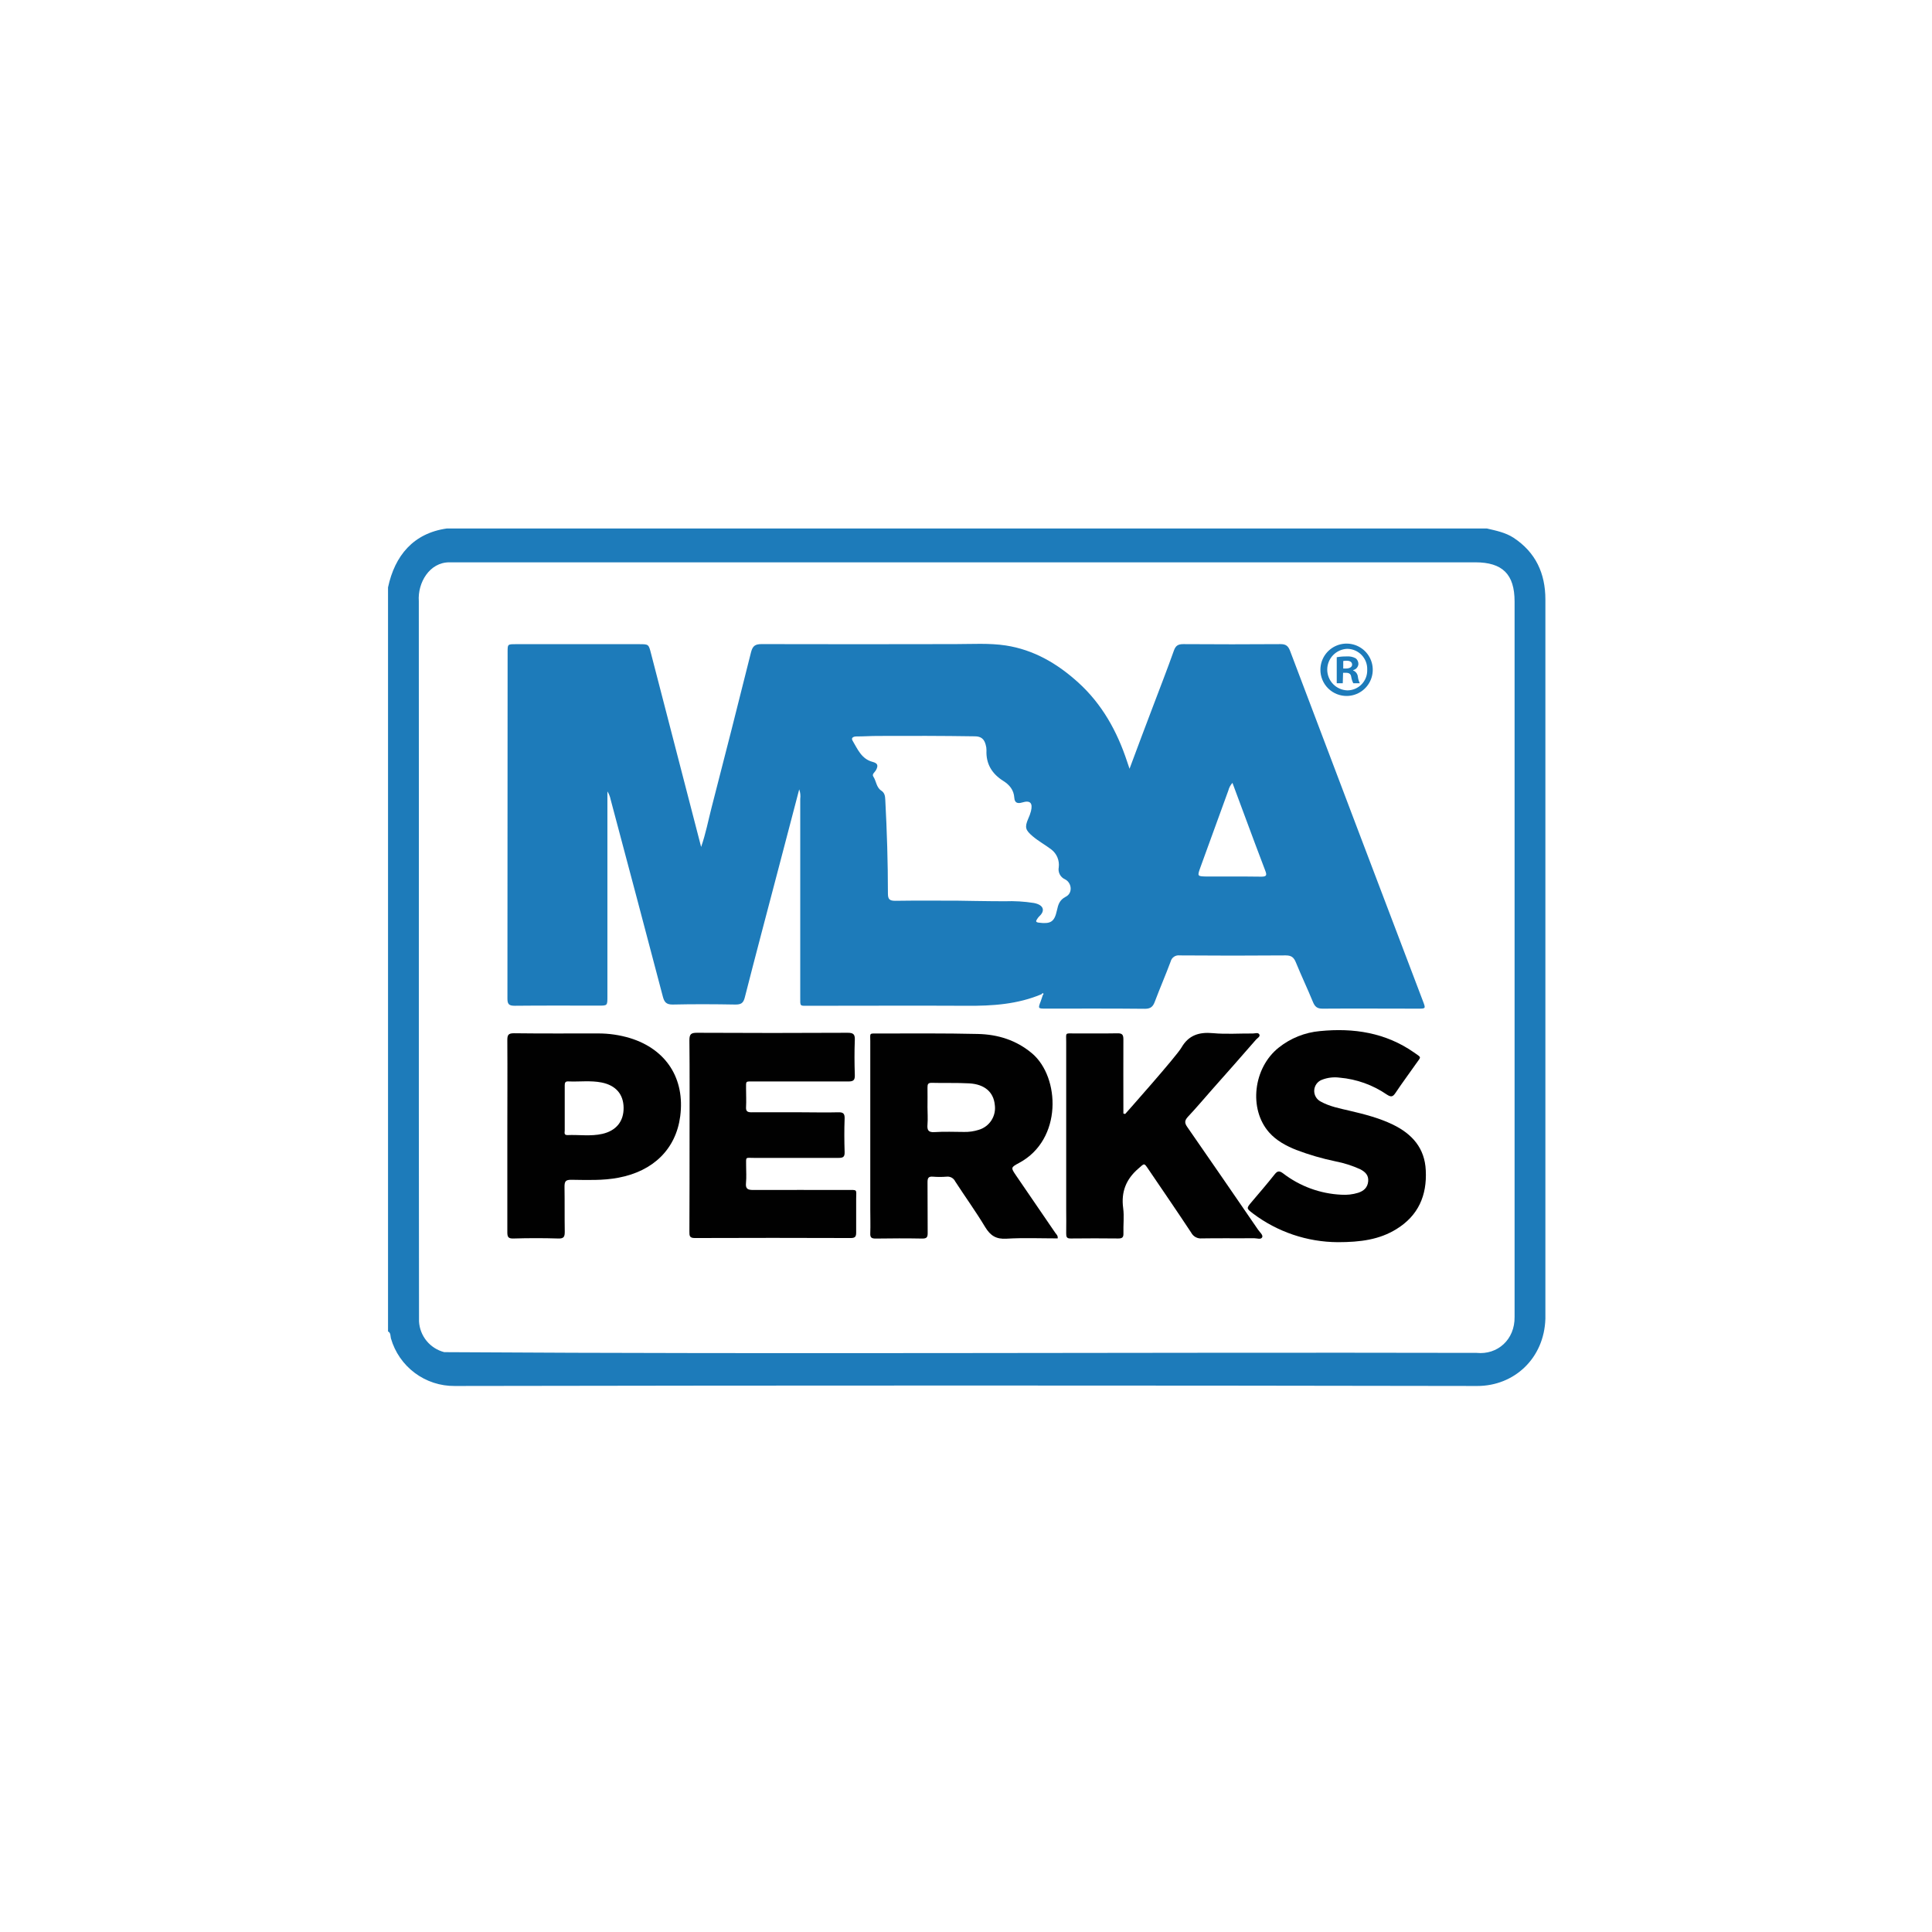 <svg xmlns="http://www.w3.org/2000/svg" width="275" height="275" viewBox="0 0 275 275" fill="none"><g clip-path="url(#clip0_68_3591)"><path d="M215.431 76.539C214.269 75.787 212.942 75.531 211.63 75.223H63.61C58.838 75.892 56.191 79.096 55.232 83.608V189.512C55.65 189.726 55.556 190.181 55.646 190.512C56.211 192.476 57.404 194.201 59.041 195.423C60.679 196.645 62.672 197.298 64.715 197.28C113.239 197.193 161.759 197.193 210.276 197.28C215.54 197.28 219.796 193.336 219.969 187.719V85.319C219.969 81.63 218.593 78.615 215.431 76.539ZM215.585 166.73C215.585 173.634 215.585 180.537 215.585 187.44C215.638 190.689 213.145 192.87 210.186 192.569C161.204 192.464 112.193 192.776 63.23 192.464C62.246 192.21 61.369 191.651 60.724 190.866C60.08 190.082 59.701 189.112 59.643 188.098C59.587 140.591 59.643 133.09 59.613 85.578C59.429 82.965 61.117 80.04 63.963 80.04H209.99C213.871 80.04 215.585 81.747 215.585 85.616V166.73Z" fill="#1D7BBA"></path><path d="M73.246 143.159C77.243 143.117 81.228 143.14 85.229 143.14C86.458 143.14 86.458 143.14 86.458 141.862V112.65C86.682 113.002 86.837 113.392 86.917 113.801C89.411 123.148 91.889 132.5 94.35 141.858C94.55 142.61 94.813 142.986 95.719 142.986C98.704 142.918 101.694 142.933 104.679 142.986C105.491 142.986 105.807 142.783 106.014 141.978C107.593 135.789 109.233 129.619 110.853 123.445C111.808 119.787 112.767 116.132 113.76 112.353C113.917 112.791 113.967 113.26 113.906 113.722V141.877C113.906 143.324 113.786 143.163 115.241 143.163C122.682 143.163 130.131 143.125 137.575 143.163C141.249 143.193 144.851 142.956 148.28 141.504C148.322 141.41 148.408 141.32 148.494 141.399C148.581 141.478 148.494 141.572 148.431 141.64C148.333 141.933 148.246 142.226 148.137 142.516C147.739 143.565 147.739 143.565 148.889 143.565C153.582 143.565 158.289 143.542 162.967 143.591C163.79 143.591 164.114 143.279 164.377 142.576C165.099 140.658 165.918 138.775 166.633 136.857C166.702 136.582 166.87 136.341 167.105 136.182C167.34 136.023 167.626 135.955 167.907 135.992C172.946 136.032 177.984 136.032 183.023 135.992C183.835 135.992 184.169 136.293 184.455 136.989C185.23 138.891 186.117 140.749 186.888 142.629C187.162 143.294 187.489 143.572 188.238 143.572C192.776 143.539 197.314 143.572 201.853 143.572C202.932 143.572 202.943 143.554 202.563 142.557C196.236 125.92 189.923 109.279 183.624 92.632C183.361 91.955 183.041 91.684 182.289 91.684C177.672 91.717 173.057 91.717 168.445 91.684C167.719 91.684 167.351 91.876 167.095 92.594C166.163 95.226 165.147 97.817 164.162 100.423C163.034 103.367 161.94 106.315 160.778 109.424L160.421 108.368C159 104.07 156.86 100.212 153.469 97.14C150.51 94.459 147.163 92.493 143.163 91.876C140.79 91.519 138.38 91.681 135.981 91.681C126.792 91.703 117.604 91.703 108.417 91.681C107.537 91.681 107.149 91.903 106.913 92.79C105.063 100.205 103.185 107.597 101.28 114.966C100.814 116.775 100.464 118.636 99.799 120.554L92.655 92.974C92.328 91.692 92.316 91.692 90.981 91.692H73.43C72.253 91.692 72.253 91.692 72.253 92.786C72.253 109.237 72.244 125.679 72.227 142.11C72.223 142.907 72.418 143.159 73.246 143.159ZM170.84 123.528C172.171 119.856 173.505 116.187 174.841 112.522C174.943 112.116 175.144 111.741 175.427 111.432C176.059 113.131 176.646 114.718 177.243 116.32C178.187 118.854 179.123 121.392 180.093 123.919C180.33 124.539 180.33 124.784 179.541 124.784C176.909 124.742 174.277 124.784 171.645 124.761C170.43 124.731 170.427 124.697 170.84 123.528ZM121.907 104.826C122.915 104.826 123.923 104.754 124.915 104.754C129.525 104.732 134.135 104.735 138.745 104.807C139.662 104.807 140.091 105.205 140.301 106.003C140.38 106.261 140.418 106.53 140.414 106.8C140.328 108.74 141.204 110.146 142.798 111.15C143.7 111.718 144.302 112.443 144.377 113.556C144.422 114.222 144.776 114.444 145.505 114.222C146.633 113.88 147.028 114.293 146.75 115.451C146.651 115.825 146.519 116.188 146.355 116.538C145.817 117.79 145.979 118.166 146.983 119.027C147.821 119.738 148.78 120.257 149.637 120.907C150.023 121.201 150.324 121.591 150.51 122.037C150.697 122.484 150.763 122.972 150.702 123.453C150.634 123.796 150.686 124.152 150.848 124.462C151.01 124.773 151.272 125.019 151.593 125.16C152.57 125.66 152.721 127.122 151.705 127.638C150.799 128.104 150.623 128.766 150.438 129.6C150.085 131.236 149.54 131.548 147.833 131.326C147.363 131.255 147.457 131.074 147.63 130.811C147.713 130.675 147.811 130.549 147.923 130.435C148.761 129.683 148.634 128.818 147.171 128.532C145.794 128.314 144.398 128.231 143.005 128.284C140.749 128.284 136.259 128.202 136.259 128.202C133.315 128.202 130.368 128.175 127.431 128.22C126.607 128.22 126.386 127.987 126.386 127.179C126.386 122.735 126.247 118.286 126.01 113.842C125.987 113.316 125.927 112.853 125.434 112.534C124.724 112.064 124.735 111.173 124.306 110.533C124.077 110.191 124.521 109.924 124.682 109.631C125.058 108.943 124.915 108.635 124.209 108.447C122.614 108.033 122.065 106.612 121.336 105.393C121.125 105.014 121.475 104.826 121.907 104.826Z" fill="#1D7BBA"></path><path d="M144.634 167.332C143.863 166.204 143.855 166.174 145.07 165.523C151.248 162.214 150.894 153.33 146.912 149.946C144.656 148.043 142.024 147.238 139.189 147.174C134.463 147.062 129.733 147.107 125.003 147.107C123.668 147.107 123.875 146.998 123.875 148.197V172.16C123.875 173.288 123.916 174.416 123.875 175.544C123.841 176.187 124.085 176.296 124.664 176.296C126.875 176.262 129.086 176.254 131.293 176.296C131.936 176.296 132.045 176.078 132.045 175.502C132.023 173.1 132.045 170.693 132.023 168.291C132.023 167.712 132.132 167.433 132.775 167.486C133.432 167.539 134.092 167.539 134.749 167.486C134.995 167.458 135.244 167.508 135.461 167.628C135.678 167.748 135.852 167.932 135.959 168.155C137.369 170.332 138.896 172.442 140.231 174.664C140.983 175.897 141.795 176.405 143.273 176.314C145.694 176.168 148.127 176.273 150.552 176.273C150.601 175.863 150.364 175.705 150.21 175.484C148.355 172.766 146.496 170.049 144.634 167.332ZM139.302 160.823C138.636 161.034 137.94 161.135 137.242 161.12C135.847 161.12 134.448 161.045 133.057 161.143C132.124 161.211 131.951 160.857 132.019 160.045C132.087 159.233 132.019 158.413 132.019 157.597C132.019 156.668 132.038 155.736 132.019 154.822C132.019 154.371 132.064 154.115 132.624 154.13C134.403 154.179 136.181 154.108 137.96 154.206C140.152 154.326 141.419 155.45 141.596 157.251C141.71 158.023 141.541 158.811 141.119 159.468C140.697 160.124 140.052 160.606 139.302 160.823Z" fill="#010101"></path><path d="M120.61 169.381C116.151 169.381 111.691 169.362 107.228 169.381C106.454 169.381 106.1 169.242 106.183 168.389C106.266 167.535 106.202 166.757 106.202 165.941C106.202 164.61 106.059 164.813 107.285 164.813C111.319 164.813 115.353 164.813 119.384 164.813C120.038 164.813 120.241 164.651 120.223 163.982C120.174 162.395 120.163 160.801 120.223 159.214C120.249 158.462 119.982 158.304 119.294 158.323C117.591 158.372 115.884 158.323 114.18 158.323C111.774 158.323 109.368 158.304 106.965 158.323C106.356 158.323 106.153 158.161 106.194 157.545C106.243 156.695 106.194 155.841 106.194 154.988C106.194 153.822 106.089 153.935 107.262 153.935C111.774 153.935 116.26 153.935 120.76 153.935C121.475 153.935 121.697 153.747 121.674 153.025C121.618 151.356 121.61 149.686 121.674 148.021C121.708 147.201 121.448 147.005 120.651 147.005C113.515 147.043 106.371 147.043 99.219 147.005C98.366 147.005 98.129 147.19 98.129 148.077C98.178 152.589 98.151 157.075 98.151 161.575C98.151 166.151 98.151 170.739 98.129 175.311C98.129 175.875 98.129 176.221 98.881 176.221C106.291 176.193 113.702 176.193 121.114 176.221C121.791 176.221 121.866 175.946 121.866 175.401C121.866 173.81 121.866 172.22 121.866 170.629C121.888 169.238 122.069 169.381 120.61 169.381Z" fill="#010101"></path><path d="M168.994 160.414C168.577 159.816 168.618 159.481 169.088 158.962C170.28 157.695 171.404 156.36 172.555 155.052C174.64 152.713 176.715 150.357 178.778 147.983C178.973 147.765 179.39 147.551 179.266 147.269C179.108 146.911 178.653 147.107 178.334 147.107C176.435 147.088 174.521 147.235 172.637 147.058C170.675 146.878 169.19 147.348 168.174 149.1C167.505 150.299 160.154 158.567 160.154 158.567L159.902 158.5V157.71C159.902 154.443 159.884 151.186 159.902 147.934C159.902 147.276 159.726 147.069 159.06 147.081C157.041 147.122 155.026 147.081 153.01 147.099C151.54 147.099 151.762 146.923 151.762 148.303V172.148C151.762 173.276 151.788 174.404 151.762 175.532C151.762 176.033 151.8 176.307 152.431 176.284C154.687 176.254 156.943 176.262 159.177 176.284C159.722 176.284 159.929 176.138 159.91 175.563C159.872 174.359 160.03 173.141 159.872 171.96C159.56 169.648 160.29 167.832 162.042 166.328C162.907 165.576 162.828 165.493 163.452 166.414C165.493 169.422 167.561 172.43 169.562 175.465C169.705 175.733 169.924 175.953 170.191 176.097C170.459 176.241 170.763 176.302 171.066 176.273C173.547 176.228 176.029 176.273 178.511 176.247C178.909 176.247 179.499 176.484 179.665 176.1C179.8 175.784 179.311 175.386 179.078 175.044C175.728 170.171 172.378 165.279 168.994 160.414Z" fill="#010101"></path><path d="M198.254 160.071C196.284 159.12 194.186 158.59 192.073 158.094C190.678 157.767 189.264 157.5 187.989 156.796C187.695 156.646 187.451 156.412 187.287 156.125C187.123 155.838 187.047 155.509 187.067 155.179C187.088 154.849 187.204 154.532 187.402 154.267C187.6 154.002 187.87 153.8 188.181 153.687C188.981 153.38 189.844 153.28 190.693 153.394C193.1 153.603 195.412 154.432 197.404 155.8C198.017 156.199 198.262 156.127 198.645 155.548C199.589 154.131 200.615 152.766 201.589 151.367C202.292 150.363 202.375 150.585 201.292 149.822C197.243 146.987 192.678 146.287 187.877 146.765C185.737 146.957 183.7 147.773 182.019 149.111C178.386 151.991 177.706 157.849 180.642 161.184C181.695 162.373 183.064 163.098 184.511 163.681C186.324 164.368 188.189 164.911 190.087 165.305C191.305 165.54 192.49 165.919 193.618 166.433C194.329 166.809 194.829 167.272 194.746 168.155C194.663 169.039 194.118 169.524 193.31 169.783C192.53 170.022 191.713 170.113 190.9 170.054C187.896 169.909 185.01 168.847 182.628 167.012C182.09 166.614 181.823 166.663 181.424 167.167C180.372 168.501 179.247 169.799 178.149 171.096C177.397 171.991 177.397 171.998 178.341 172.724C181.82 175.352 186.055 176.786 190.415 176.811C193.693 176.811 196.359 176.435 198.754 174.957C201.879 173.043 203.131 170.159 202.943 166.584C202.8 163.418 201.003 161.406 198.254 160.071Z" fill="#010101"></path><path d="M89.686 147.765C88.203 147.317 86.662 147.093 85.114 147.099C81.12 147.099 77.142 147.122 73.142 147.073C72.337 147.073 72.213 147.34 72.213 148.054C72.243 152.589 72.213 157.12 72.213 161.654C72.213 166.189 72.213 170.799 72.213 175.363C72.213 176.033 72.311 176.311 73.078 176.288C75.21 176.224 77.341 176.221 79.47 176.288C80.293 176.315 80.387 176.002 80.387 175.299C80.353 173.171 80.387 171.039 80.353 168.907C80.353 168.155 80.515 167.93 81.301 167.93C83.557 167.956 85.813 168.058 88.02 167.636C93.01 166.7 96.213 163.534 96.822 158.894C97.522 153.544 94.844 149.359 89.686 147.765ZM85.741 161.395C84.094 161.771 82.418 161.496 80.759 161.568C80.237 161.568 80.383 161.192 80.383 160.914V157.77C80.383 156.687 80.383 155.601 80.383 154.514C80.383 154.168 80.428 153.905 80.872 153.927C82.459 153.999 84.057 153.77 85.632 154.082C87.651 154.488 88.742 155.744 88.764 157.672C88.787 159.601 87.723 160.94 85.741 161.395Z" fill="#010101"></path><path d="M191.174 95.764H191.58C192.054 95.764 192.279 95.945 192.332 96.351C192.384 96.664 192.483 96.969 192.625 97.253H193.554C193.411 96.962 193.319 96.65 193.279 96.328C193.26 96.13 193.186 95.942 193.067 95.782C192.948 95.624 192.787 95.5 192.603 95.426V95.38C192.804 95.338 192.987 95.231 193.122 95.076C193.258 94.92 193.34 94.725 193.355 94.519C193.357 94.365 193.325 94.211 193.26 94.07C193.195 93.93 193.099 93.805 192.979 93.707C192.585 93.494 192.139 93.4 191.693 93.437C191.216 93.429 190.741 93.467 190.271 93.549V97.253H191.129L191.174 95.764ZM191.196 94.091C191.352 94.058 191.511 94.042 191.67 94.046C192.212 94.046 192.46 94.271 192.46 94.61C192.46 94.948 192.084 95.155 191.603 95.155H191.196V94.091Z" fill="#1D7BBA"></path><path d="M191.762 99.062C192.493 99.044 193.203 98.811 193.803 98.393C194.403 97.974 194.867 97.388 195.136 96.708C195.405 96.027 195.468 95.283 195.317 94.567C195.166 93.851 194.808 93.196 194.287 92.682C193.765 92.169 193.105 91.82 192.387 91.68C191.669 91.539 190.925 91.613 190.249 91.893C189.573 92.172 188.994 92.644 188.584 93.25C188.174 93.857 187.952 94.57 187.946 95.302C187.94 95.802 188.036 96.297 188.227 96.76C188.417 97.222 188.699 97.641 189.055 97.992C189.411 98.343 189.835 98.618 190.3 98.802C190.765 98.986 191.262 99.074 191.762 99.062ZM191.762 92.354C192.147 92.356 192.527 92.436 192.88 92.588C193.233 92.74 193.552 92.962 193.818 93.24C194.084 93.519 194.29 93.848 194.426 94.207C194.562 94.567 194.624 94.951 194.608 95.335C194.621 95.715 194.558 96.093 194.422 96.448C194.286 96.802 194.081 97.126 193.817 97.4C193.554 97.673 193.238 97.891 192.889 98.04C192.54 98.189 192.164 98.267 191.784 98.268C191.018 98.244 190.291 97.923 189.757 97.374C189.222 96.824 188.922 96.088 188.919 95.322C188.916 94.555 189.211 93.817 189.741 93.264C190.271 92.71 190.996 92.384 191.762 92.354Z" fill="#1D7BBA"></path></g><defs><clipPath id="clip0_68_3591"><rect width="188" height="188" fill="white" transform="translate(43 43)"></rect></clipPath></defs></svg>